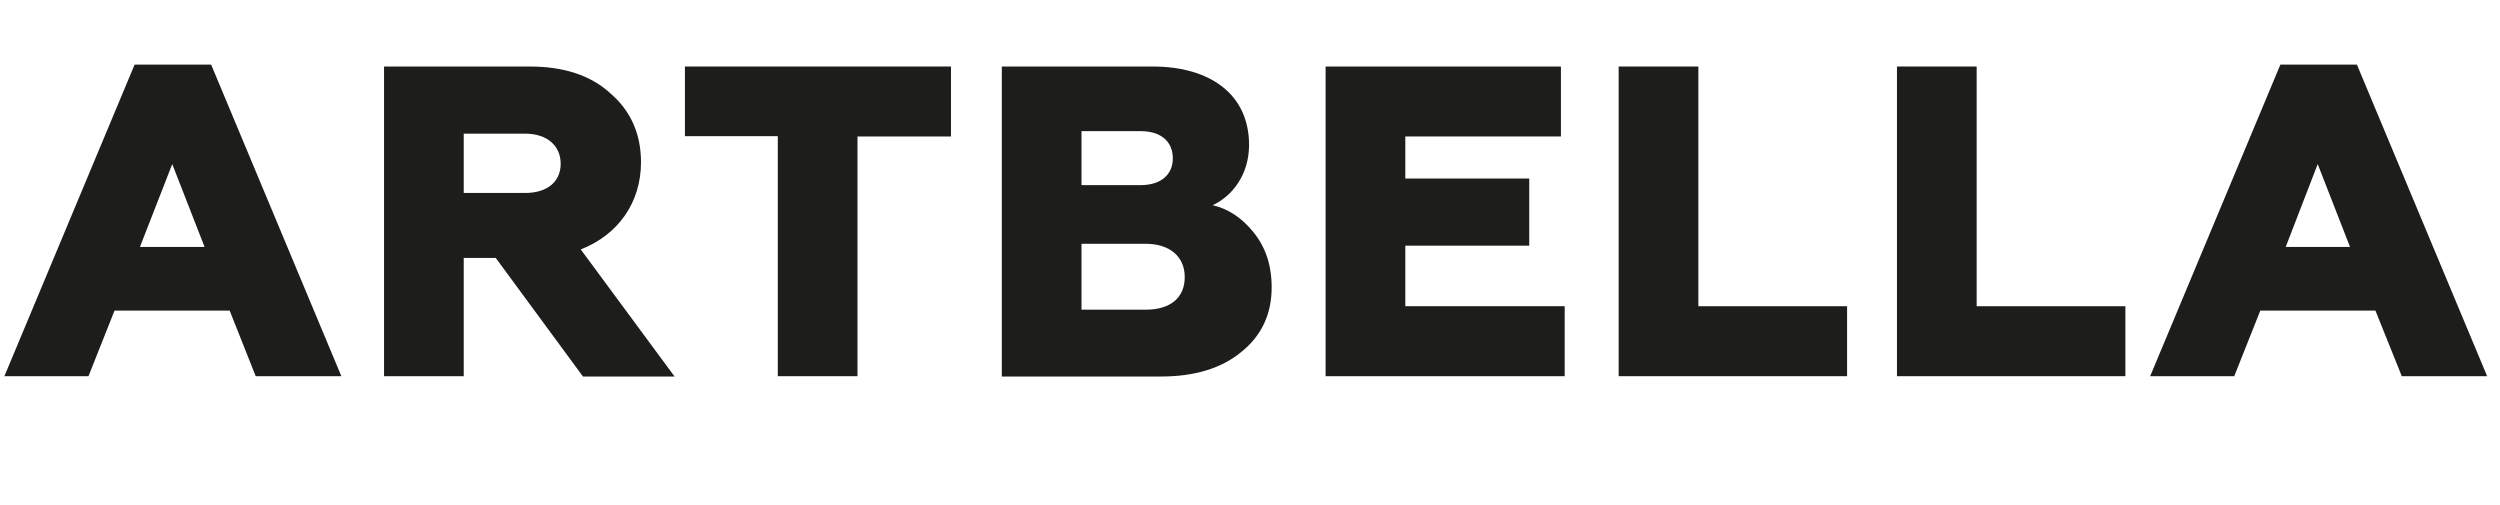<?xml version="1.0" encoding="UTF-8"?> <svg xmlns="http://www.w3.org/2000/svg" xmlns:xlink="http://www.w3.org/1999/xlink" version="1.1" id="Слой_1" x="0px" y="0px" viewBox="0 0 796.8 160.8" style="enable-background:new 0 0 796.8 160.8;" xml:space="preserve"> <style type="text/css"> .st0{enable-background:new ;} .st1{fill:#1D1D1B;} </style> <g class="st0"> <path class="st1" d="M1.4,119.9l41.5-99.3h24.4l41.5,99.3H81.5L73.2,99H36.5l-8.3,20.9H1.4z M44.6,78.7h20.6L54.9,52.3L44.6,78.7z"></path> </g> <g class="st0"> <path class="st1" d="M122.4,119.9V21.2h46.4c10.9,0,19.5,2.8,25.8,8.6c6.5,5.6,9.7,13,9.7,21.9c0,12.8-7.2,23.1-19.2,27.8 l29.9,40.5h-29.2L158,82.2h-10.2v37.7H122.4z M147.8,61.5h19.6c6.9,0,11.3-3.5,11.3-9.3c0-5.8-4.4-9.6-11.3-9.6h-19.6V61.5z"></path> </g> <g class="st0"> <path class="st1" d="M247.9,119.9V43.4h-29.6V21.2h84.8v22.3h-29.8v76.4H247.9z"></path> <path class="st1" d="M319.3,119.9V21.2h48.1c18.1,0,30.7,8.7,30.7,25c0,9.6-5.5,16.4-11.6,19.2c4.8,1.1,9.2,3.9,13,8.6 c3.8,4.7,5.8,10.4,5.8,17.6c0,8.5-3.2,15.4-9.7,20.6c-6.3,5.2-14.9,7.8-25.5,7.8H319.3z M344.7,59h18.9c6.2,0,10.2-3.2,10.2-8.5 c0-5.5-3.9-8.7-10.2-8.7h-18.9V59z M344.7,98.7h20.5c7.8,0,12.4-3.8,12.4-10.4c0-6.6-4.9-10.6-12.4-10.6h-20.5V98.7z"></path> <path class="st1" d="M422.5,119.9V21.2h75v22.3h-49.6v13.4h39.5v21.4h-39.5v19.3h50.8v22.3H422.5z"></path> <path class="st1" d="M515.9,119.9V21.2h25.4v76.4h47.4v22.3H515.9z"></path> <path class="st1" d="M604.6,119.9V21.2H630v76.4h47.4v22.3H604.6z"></path> <path class="st1" d="M685.3,119.9l41.5-99.3h24.4l41.5,99.3h-27.2L757.1,99h-36.7l-8.3,20.9H685.3z M728.5,78.7H749l-10.3-26.4 L728.5,78.7z"></path> </g> </svg> 
